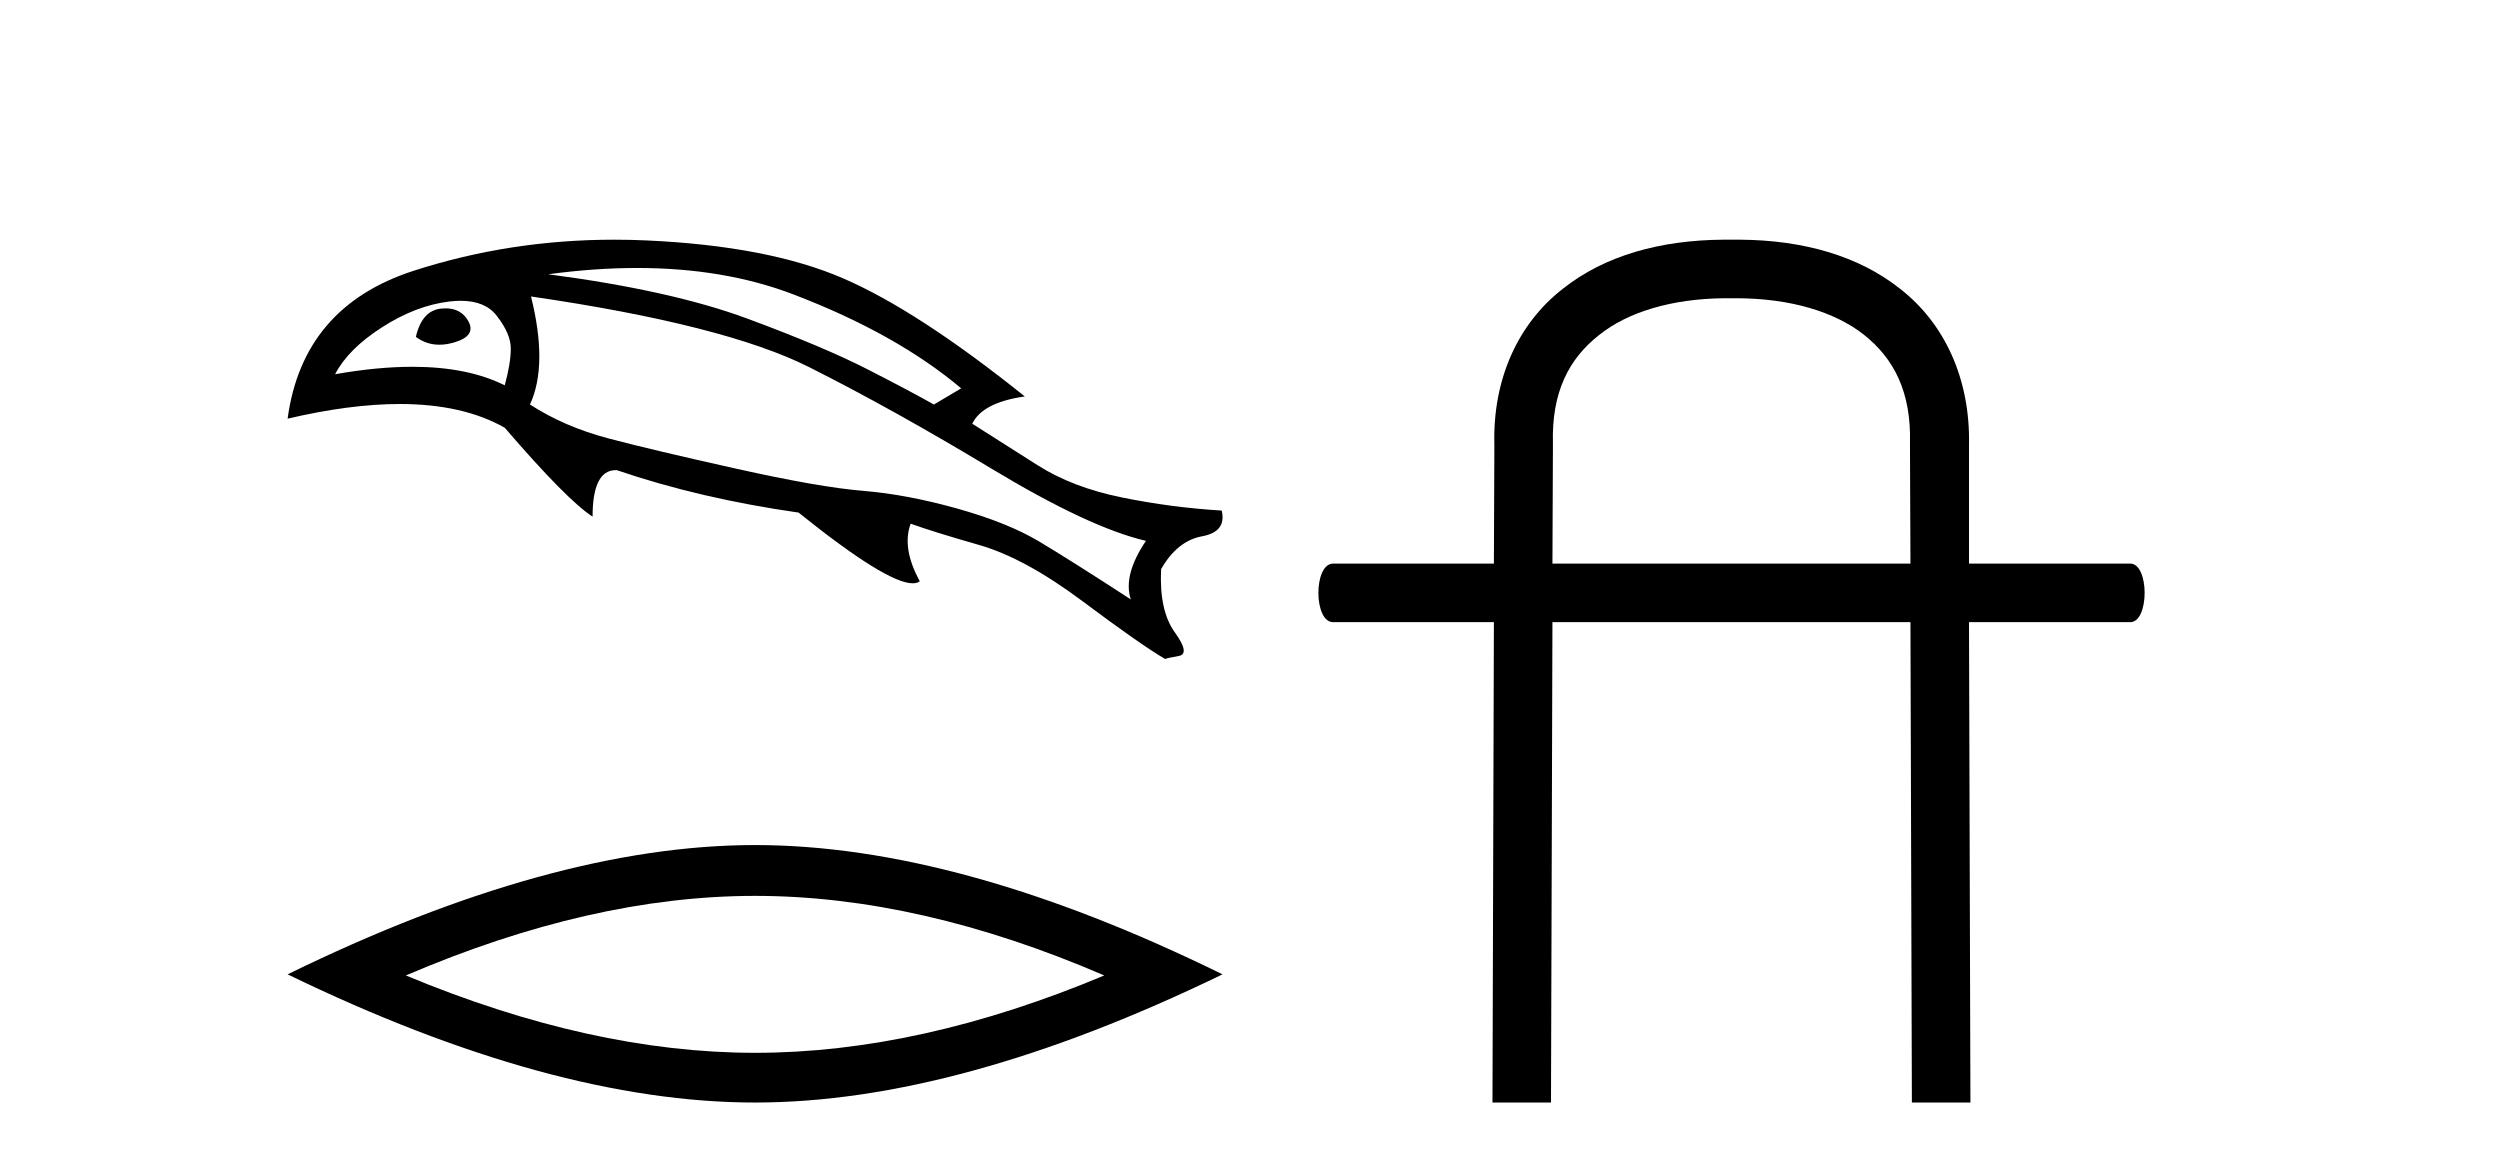 <?xml version='1.0' encoding='UTF-8' standalone='yes'?><svg xmlns='http://www.w3.org/2000/svg' xmlns:xlink='http://www.w3.org/1999/xlink' width='88.0' height='41.0' ><path d='M 15.685 10.854 Q 15.609 10.854 15.527 10.862 Q 14.852 10.933 14.638 11.858 Q 15.007 12.134 15.466 12.134 Q 15.714 12.134 15.989 12.053 Q 16.771 11.822 16.487 11.307 Q 16.237 10.854 15.685 10.854 ZM 16.216 10.588 Q 17.075 10.588 17.482 11.111 Q 17.98 11.751 17.98 12.266 Q 17.98 12.782 17.767 13.564 Q 16.461 12.911 14.515 12.911 Q 13.283 12.911 11.795 13.173 Q 12.257 12.284 13.448 11.52 Q 14.638 10.756 15.811 10.614 Q 16.025 10.588 16.216 10.588 ZM 22.43 9.433 Q 25.495 9.433 27.933 10.365 Q 31.558 11.751 33.833 13.67 L 32.873 14.239 Q 32.056 13.777 30.527 12.995 Q 28.999 12.213 26.315 11.218 Q 23.632 10.223 19.295 9.654 Q 20.937 9.433 22.43 9.433 ZM 18.691 10.436 Q 25.516 11.431 28.484 12.924 Q 31.452 14.417 34.9 16.496 Q 38.348 18.576 40.338 19.038 Q 39.521 20.246 39.805 21.1 Q 37.672 19.713 36.57 19.056 Q 35.468 18.398 33.691 17.9 Q 31.914 17.403 30.385 17.278 Q 28.857 17.154 25.907 16.496 Q 22.956 15.839 21.41 15.43 Q 19.864 15.021 18.655 14.239 Q 19.295 12.853 18.691 10.436 ZM 21.618 8.437 Q 17.953 8.437 14.567 9.529 Q 10.657 10.791 10.124 14.737 Q 12.329 14.221 14.074 14.221 Q 16.294 14.221 17.767 15.057 Q 19.97 17.616 20.859 18.185 Q 20.859 16.549 21.677 16.549 Q 21.694 16.549 21.712 16.55 Q 24.627 17.545 28.11 18.043 Q 31.207 20.532 32.126 20.532 Q 32.283 20.532 32.376 20.46 Q 31.736 19.287 32.056 18.434 L 32.056 18.434 Q 32.838 18.718 34.455 19.18 Q 36.073 19.642 38.116 21.171 Q 40.16 22.699 41.013 23.197 Q 41.085 23.161 41.493 23.09 Q 41.902 23.019 41.351 22.255 Q 40.8 21.491 40.871 20.033 Q 41.44 19.038 42.311 18.878 Q 43.182 18.718 43.004 17.972 Q 41.227 17.865 39.485 17.509 Q 37.743 17.154 36.517 16.372 Q 35.291 15.59 34.224 14.915 Q 34.58 14.168 36.073 13.955 Q 32.305 10.933 29.674 9.796 Q 27.044 8.659 22.761 8.463 Q 22.186 8.437 21.618 8.437 Z' style='fill:#000000;stroke:none' /><path d='M 26.578 31.535 Q 32.374 31.535 38.87 34.336 Q 32.374 37.059 26.578 37.059 Q 20.821 37.059 14.286 34.336 Q 20.821 31.535 26.578 31.535 ZM 26.578 29.746 Q 19.421 29.746 10.124 34.297 Q 19.421 38.809 26.578 38.809 Q 33.735 38.809 43.032 34.297 Q 33.774 29.746 26.578 29.746 Z' style='fill:#000000;stroke:none' /><path d='M 61.099 10.498 C 63.008 10.498 64.579 10.971 65.609 11.782 C 66.673 12.626 67.282 13.809 67.231 15.616 L 67.231 15.633 L 67.231 15.65 L 67.248 19.839 L 54.646 19.839 L 54.663 15.65 L 54.663 15.633 L 54.663 15.616 C 54.612 13.809 55.22 12.626 56.302 11.782 C 57.298 10.988 58.835 10.515 60.694 10.498 ZM 60.643 8.437 C 58.447 8.454 56.487 8.994 55.018 10.16 C 53.447 11.376 52.535 13.336 52.602 15.667 L 52.585 19.839 L 46.926 19.839 C 46.234 19.839 46.234 21.9 46.926 21.9 L 52.585 21.9 L 52.535 38.809 L 54.595 38.809 L 54.646 21.9 L 67.248 21.9 L 67.298 38.809 L 69.359 38.809 L 69.309 21.9 L 74.985 21.9 C 75.66 21.9 75.66 19.839 74.985 19.839 L 69.309 19.839 L 69.309 15.667 C 69.359 13.336 68.447 11.376 66.876 10.16 C 65.407 8.994 63.447 8.454 61.268 8.437 Z' style='fill:#000000;stroke:none' /></svg>